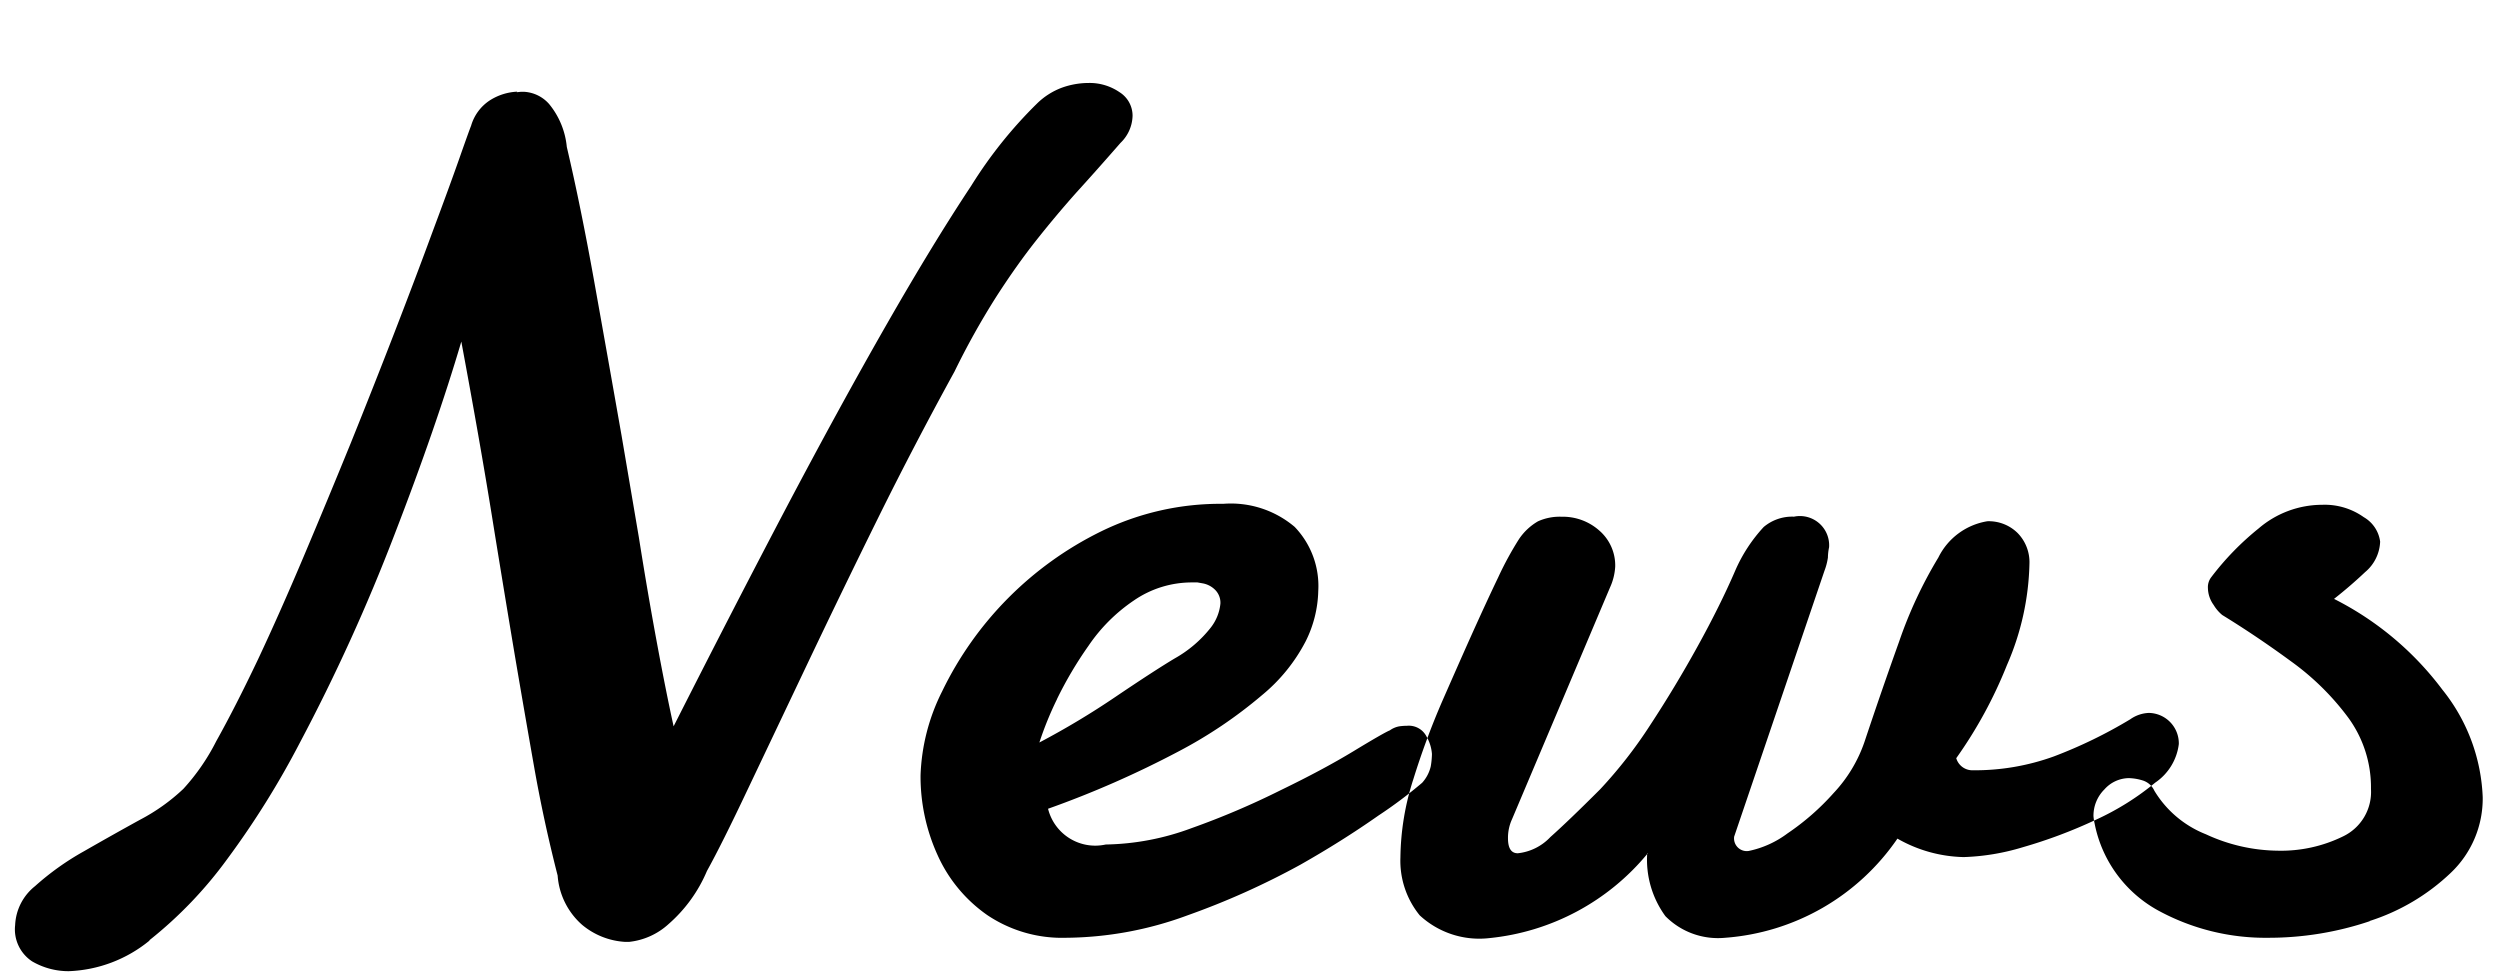 <svg xmlns="http://www.w3.org/2000/svg" width="36" height="14" viewBox="0 0 36 14">
  <defs>
    <style>
      .cls-1 {
        fill-rule: evenodd;
      }
    </style>
  </defs>
  <path id="News" class="cls-1" d="M2.153,13.538a6,6,0,0,0,1.121-1.17,12.472,12.472,0,0,0,1.046-1.677A27.084,27.084,0,0,0,5.68,7.7q0.6-1.552.963-2.781,0.266,1.428.44,2.507T7.415,9.446q0.141,0.83.278,1.606T8.03,12.608a1.046,1.046,0,0,0,.353.71A1.063,1.063,0,0,0,9,13.563H9.059a1,1,0,0,0,.569-0.257,2.094,2.094,0,0,0,.552-0.764q0.216-.39.589-1.179L11.607,9.6q0.523-1.1,1.038-2.142t1.1-2.108a11.032,11.032,0,0,1,.6-1.075q0.291-.452.573-0.809T15.5,2.772q0.295-.324.635-0.714a0.559,0.559,0,0,0,.174-0.39,0.4,0.4,0,0,0-.187-0.34,0.761,0.761,0,0,0-.452-0.133,1.135,1.135,0,0,0-.374.066,1.019,1.019,0,0,0-.365.232,6.383,6.383,0,0,0-.946,1.183q-0.548.826-1.22,2T11.313,7.329Q10.536,8.807,9.7,10.459,9.59,9.96,9.457,9.242T9.2,7.74Q9.067,6.956,8.951,6.275q-0.2-1.137-.394-2.22T8.162,2.116A1.144,1.144,0,0,0,7.909,1.5a0.518,0.518,0,0,0-.361-0.178H7.5L7.44,1.328l0.008-.008h0a0.8,0.8,0,0,0-.394.125,0.654,0.654,0,0,0-.27.365q-0.033.083-.17,0.473T6.22,3.361q-0.232.631-.535,1.415T5.05,6.383Q4.717,7.2,4.373,8.014T3.713,9.5q-0.324.681-.6,1.175a3.045,3.045,0,0,1-.473.685,2.784,2.784,0,0,1-.623.444q-0.4.22-.813,0.457a3.9,3.9,0,0,0-.7.5,0.758,0.758,0,0,0-.286.56,0.551,0.551,0,0,0,.245.523,1.039,1.039,0,0,0,.527.141,1.946,1.946,0,0,0,1.162-.44h0ZM17.1,13.181a11.069,11.069,0,0,0,1.627-.73q0.6-.34,1.121-0.706a6.527,6.527,0,0,0,.631-0.473,0.532,0.532,0,0,0,.124-0.237,1.15,1.15,0,0,0,.017-0.178,0.591,0.591,0,0,0-.079-0.253,0.286,0.286,0,0,0-.278-0.153,0.862,0.862,0,0,0-.112.008,0.334,0.334,0,0,0-.137.058q-0.083.033-.523,0.3t-1.054.564a11.435,11.435,0,0,1-1.278.544,3.7,3.7,0,0,1-1.237.236,0.7,0.7,0,0,1-.83-0.515,14.169,14.169,0,0,0,1.88-.826,6.546,6.546,0,0,0,1.2-.809A2.486,2.486,0,0,0,18.8,9.238a1.7,1.7,0,0,0,.183-0.73,1.228,1.228,0,0,0-.34-0.921,1.421,1.421,0,0,0-1.029-.332,3.906,3.906,0,0,0-1.764.4,4.979,4.979,0,0,0-2.283,2.3,2.9,2.9,0,0,0-.311,1.208,2.73,2.73,0,0,0,.245,1.15,2.1,2.1,0,0,0,.714.863,1.928,1.928,0,0,0,1.133.328A5.138,5.138,0,0,0,17.1,13.181Zm-1.88-3.113A5.528,5.528,0,0,1,15.674,9.3a2.433,2.433,0,0,1,.652-0.652,1.471,1.471,0,0,1,.843-0.261h0.075L17.317,8.4a0.337,0.337,0,0,1,.178.091,0.262,0.262,0,0,1,.079.2,0.666,0.666,0,0,1-.141.349,1.745,1.745,0,0,1-.515.44q-0.291.174-.851,0.552a11.533,11.533,0,0,1-1.1.66A4.837,4.837,0,0,1,15.221,10.068Zm8.5,2.216a1.38,1.38,0,0,0,.262.909,1.064,1.064,0,0,0,.859.311,3.3,3.3,0,0,0,2.482-1.428,2,2,0,0,0,.955.266,3.263,3.263,0,0,0,.847-0.141,7.041,7.041,0,0,0,1.063-.4,3.835,3.835,0,0,0,.847-0.531,0.785,0.785,0,0,0,.34-0.556,0.439,0.439,0,0,0-.432-0.448,0.494,0.494,0,0,0-.266.091,6.763,6.763,0,0,1-1.1.535,3.337,3.337,0,0,1-1.166.2,0.242,0.242,0,0,1-.241-0.174,6.4,6.4,0,0,0,.73-1.341,3.84,3.84,0,0,0,.324-1.457,0.6,0.6,0,0,0-.17-0.444,0.591,0.591,0,0,0-.436-0.17,0.958,0.958,0,0,0-.706.523,6.249,6.249,0,0,0-.564,1.208q-0.257.718-.5,1.448a2.043,2.043,0,0,1-.444.735,3.548,3.548,0,0,1-.664.581,1.408,1.408,0,0,1-.56.253,0.183,0.183,0,0,1-.208-0.207l1.3-3.827a0.9,0.9,0,0,0,.05-0.191,0.76,0.76,0,0,1,.017-0.149,0.421,0.421,0,0,0-.506-0.44,0.636,0.636,0,0,0-.436.149,2.236,2.236,0,0,0-.411.631q-0.216.5-.54,1.087t-0.685,1.137a6.574,6.574,0,0,1-.718.921q-0.457.457-.718,0.689a0.752,0.752,0,0,1-.469.233q-0.141,0-.141-0.216a0.64,0.64,0,0,1,.058-0.274l1.411-3.337a0.833,0.833,0,0,0,.075-0.3,0.664,0.664,0,0,0-.228-0.519,0.79,0.79,0,0,0-.544-0.2,0.76,0.76,0,0,0-.34.066,0.83,0.83,0,0,0-.274.257,4.743,4.743,0,0,0-.3.552q-0.17.353-.427,0.926-0.141.316-.374,0.847a11.028,11.028,0,0,0-.419,1.129,3.789,3.789,0,0,0-.187,1.129,1.244,1.244,0,0,0,.278.834,1.262,1.262,0,0,0,1,.328,3.388,3.388,0,0,0,2.283-1.22h0Zm10.4,0.979a3.026,3.026,0,0,0,1.17-.693,1.474,1.474,0,0,0,.461-1.091,2.63,2.63,0,0,0-.581-1.548A4.457,4.457,0,0,0,33.61,8.624q0.232-.182.448-0.386A0.6,0.6,0,0,0,34.274,7.8a0.478,0.478,0,0,0-.236-0.353,0.972,0.972,0,0,0-.6-0.178,1.408,1.408,0,0,0-.913.34,4.011,4.011,0,0,0-.681.7,0.234,0.234,0,0,0-.05.158,0.427,0.427,0,0,0,.083.245A0.56,0.56,0,0,0,32,8.856q0.5,0.307.992,0.668a3.747,3.747,0,0,1,.822.809,1.7,1.7,0,0,1,.328,1.029,0.709,0.709,0,0,1-.4.681,2.029,2.029,0,0,1-.942.207,2.513,2.513,0,0,1-1.034-.236,1.517,1.517,0,0,1-.743-0.627,0.274,0.274,0,0,0-.17-0.149,0.725,0.725,0,0,0-.2-0.033,0.478,0.478,0,0,0-.349.162,0.534,0.534,0,0,0-.158.386,0.736,0.736,0,0,0,.017.108,1.827,1.827,0,0,0,.913,1.249,3.226,3.226,0,0,0,1.585.394A4.556,4.556,0,0,0,34.128,13.264Z"/>
</svg>
